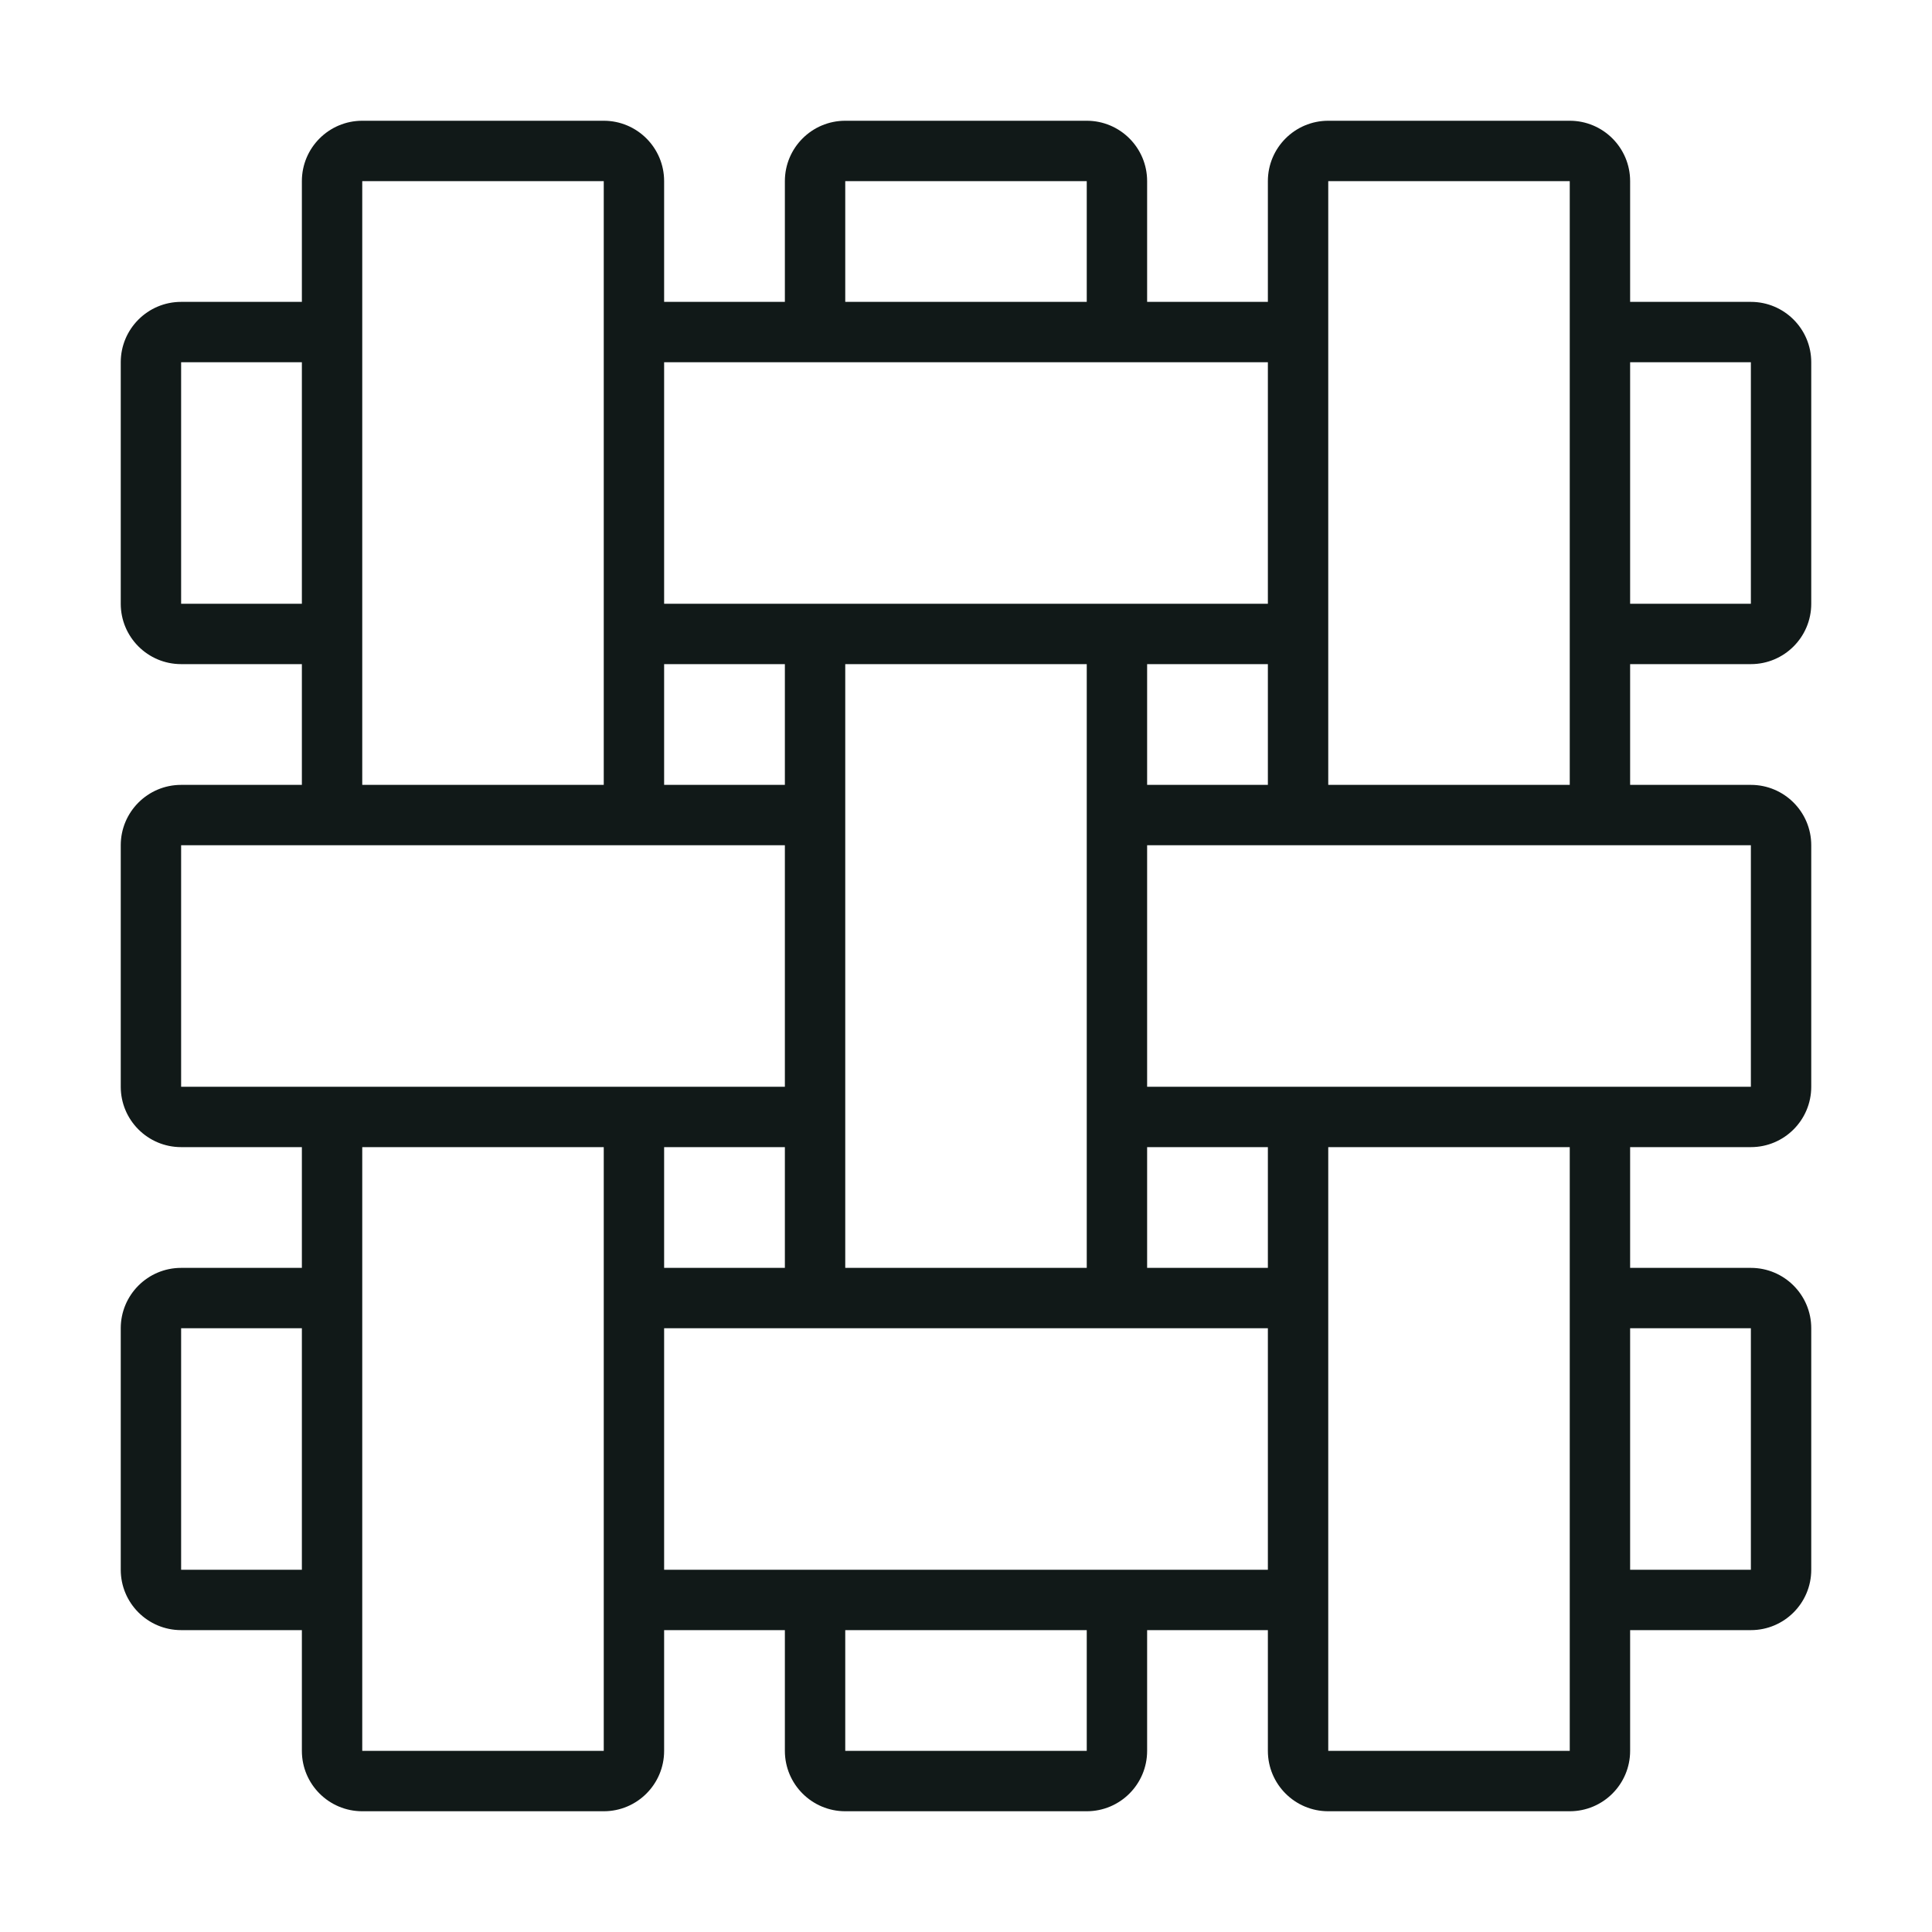 <svg width="80" height="80" viewBox="0 0 80 80" fill="none" xmlns="http://www.w3.org/2000/svg">
<path d="M75 25V15C75 13.62 73.88 12.5 72.5 12.5H67.5V7.5C67.5 6.12 66.38 5 65 5H55C53.62 5 52.5 6.12 52.5 7.5V12.5H47.5V7.5C47.5 6.12 46.38 5 45 5H35C33.62 5 32.5 6.12 32.5 7.5V12.5H27.5V7.5C27.5 6.12 26.38 5 25 5H15C13.62 5 12.5 6.12 12.5 7.5V12.5H7.5C6.12 12.5 5 13.62 5 15V25C5 26.38 6.12 27.5 7.5 27.5H12.5V32.5H7.5C6.12 32.5 5 33.62 5 35V45C5 46.38 6.12 47.5 7.5 47.5H12.5V52.5H7.5C6.12 52.5 5 53.62 5 55V65C5 66.38 6.12 67.5 7.5 67.5H12.5V72.5C12.5 73.88 13.62 75 15 75H25C26.38 75 27.5 73.88 27.5 72.5V67.5H32.5V72.5C32.5 73.88 33.62 75 35 75H45C46.38 75 47.5 73.88 47.5 72.5V67.5H52.5V72.5C52.5 73.88 53.62 75 55 75H65C66.38 75 67.5 73.88 67.5 72.5V67.5H72.5C73.88 67.5 75 66.38 75 65V55C75 53.62 73.88 52.5 72.5 52.5H67.5V47.5H72.5C73.88 47.5 75 46.38 75 45V35C75 33.62 73.88 32.5 72.5 32.5H67.5V27.5H72.5C73.88 27.5 75 26.38 75 25ZM72.5 15V25H67.5V15H72.5ZM35 7.5H45V12.5H35V7.5ZM52.5 15V25H27.5V15H52.5ZM45 52.5H35V27.5H45V52.5ZM47.5 47.5H52.5V52.5H47.5V47.5ZM32.5 52.5H27.5V47.5H32.5V52.5ZM32.5 32.5H27.5V27.5H32.5V32.5ZM47.5 27.5H52.5V32.5H47.5V27.5ZM7.5 25V15H12.5V25H7.5ZM15 7.5H25V32.5H15V7.5ZM7.5 45V35H32.5V45H7.5ZM7.5 65V55H12.5V65H7.5ZM25 72.5H15V47.5H25V72.5ZM45 72.5H35V67.5H45V72.5ZM27.5 65V55H52.5V65H27.5ZM72.5 55V65H67.5V55H72.5ZM65 72.5H55V47.5H65V72.5ZM72.5 35V45H47.5V35H72.5ZM65 32.5H55V7.5H65V32.5Z" fill="#111918"/>
</svg>
